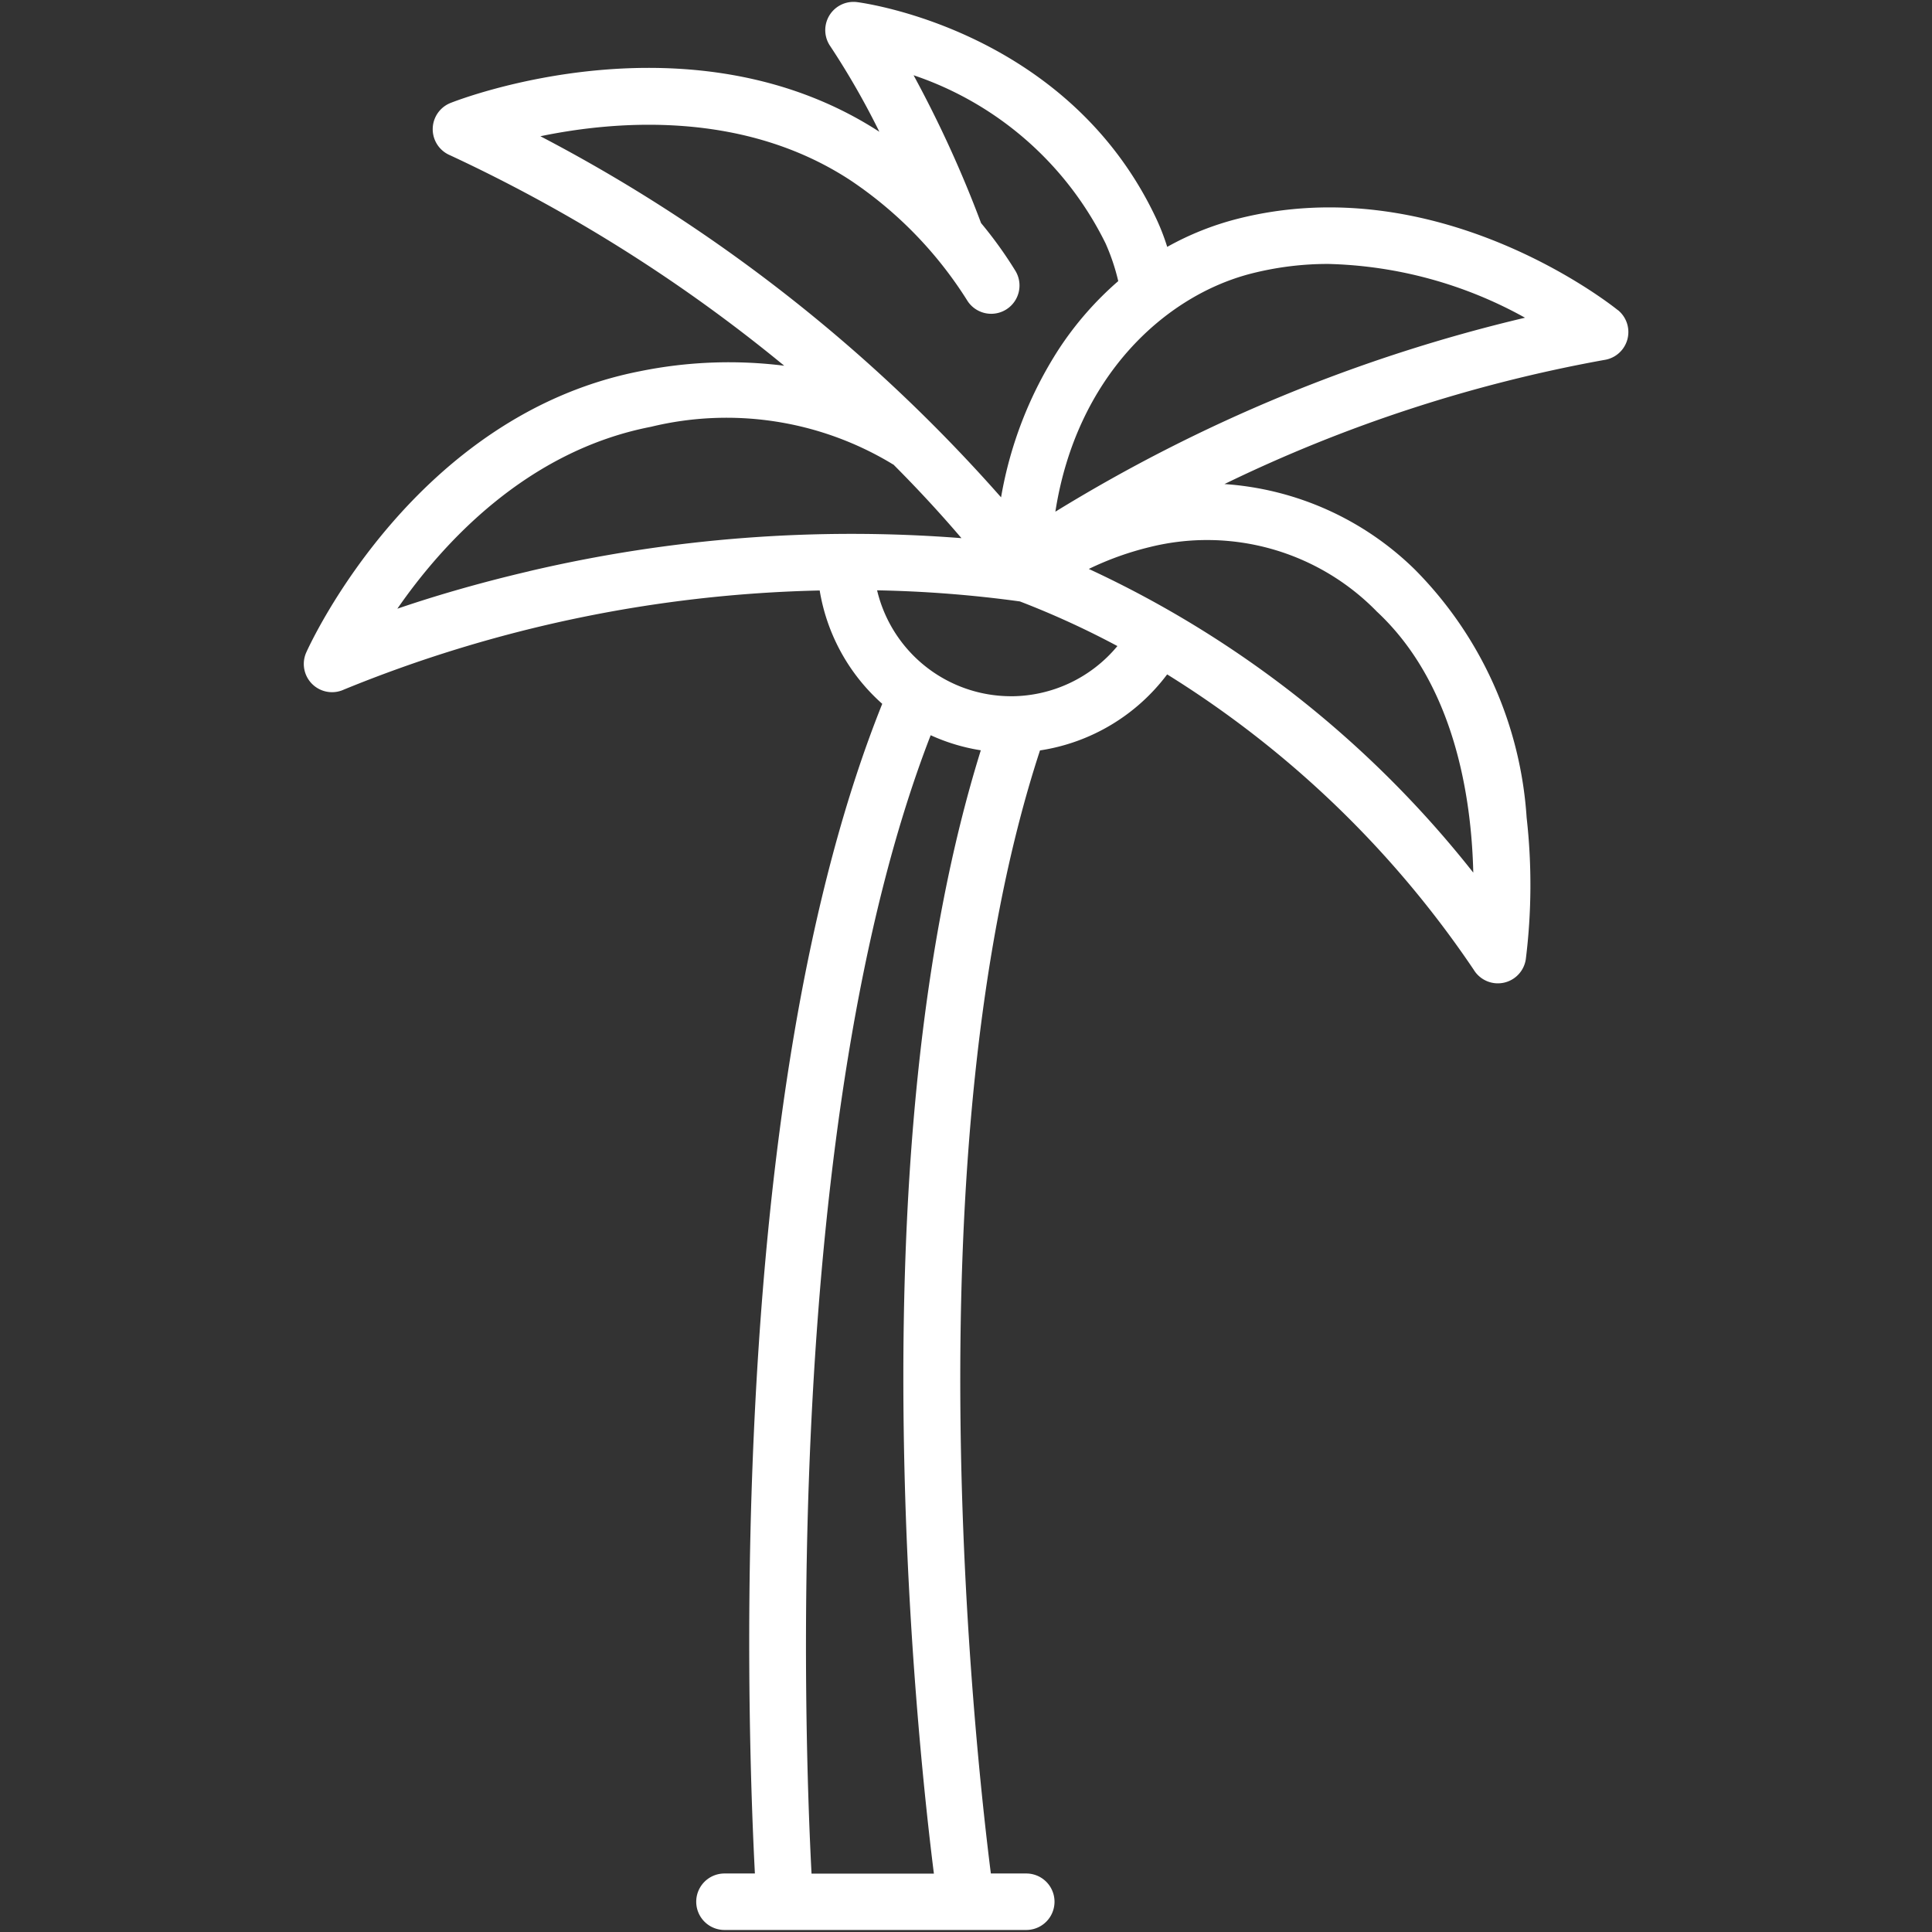 <svg id="Icon_-_Palm" data-name="Icon - Palm" xmlns="http://www.w3.org/2000/svg" width="60" height="60" viewBox="0 0 60 60">
  <rect x="0" y="0" width="60" height="60" fill="#333333" stroke="none"/>
  <rect id="Rectangle_1202" data-name="Rectangle 1202" width="60" height="60" fill="none"/>
  <g id="palm-tree" transform="translate(9.434 0.058)">
    <g id="Group_892" data-name="Group 892" transform="translate(0 0)">
      <path id="Path_1369" data-name="Path 1369" d="M120.967,9.57c-.225-.181-5.586-4.422-11.816-2.83a9.047,9.047,0,0,0-2.174.869,6.95,6.95,0,0,0-.326-.847C103.929.918,97.615.042,97.347.008a.877.877,0,0,0-.831,1.373,24.254,24.254,0,0,1,1.521,2.653C92.2.252,85.025,3.018,84.721,3.139a.877.877,0,0,0-.02,1.623A48.613,48.613,0,0,1,95.083,11.3a13.829,13.829,0,0,0-4.471.169c-6.991,1.364-10.237,8.433-10.372,8.733a.877.877,0,0,0,1.169,1.155A41.412,41.412,0,0,1,96.184,18.28,6.012,6.012,0,0,0,98.127,21.8C95.838,27.508,94.483,35.446,94.1,45.4c-.225,5.842-.031,10.746.072,12.725h-.945a.877.877,0,0,0,0,1.754H102.6a.877.877,0,0,0,0-1.754H101.5c-.5-3.94-2.528-22.505,1.526-34.878a6.077,6.077,0,0,0,3.949-2.361,31.541,31.541,0,0,1,9.52,9.171.877.877,0,0,0,1.618-.324,18.67,18.67,0,0,0,.026-4.4,12.049,12.049,0,0,0-3.468-7.7,9.344,9.344,0,0,0-5.916-2.658,45.447,45.447,0,0,1,11.787-3.853.877.877,0,0,0,.429-1.552ZM87.51,4.173c2.382-.494,6.329-.8,9.636,1.373a12.486,12.486,0,0,1,3.615,3.72.877.877,0,0,0,1.5-.915,12.783,12.783,0,0,0-1.065-1.481A36.238,36.238,0,0,0,99.1,2.279,10.318,10.318,0,0,1,105.062,7.5a6.493,6.493,0,0,1,.394,1.172,10.16,10.16,0,0,0-1.847,2.115,12.313,12.313,0,0,0-1.792,4.6A49.806,49.806,0,0,0,87.51,4.173Zm-.353,13.51c-1.645.384-3.028.8-4.089,1.163,1.4-2.022,4.011-4.9,7.879-5.65a9.95,9.95,0,0,1,7.446,1.127.893.893,0,0,0,.084.049c.718.72,1.425,1.48,2.11,2.283A43.84,43.84,0,0,0,87.156,17.682ZM98.831,46.109c.154,5.51.655,10.078.9,12.02h-3.8c-.219-4.176-.929-23.417,3.7-35.354a5.993,5.993,0,0,0,1.557.468C99.362,29.106,98.57,36.79,98.831,46.109Zm3.3-24.545a4.277,4.277,0,0,1-4.164-3.289,37.711,37.711,0,0,1,4.435.345,26.829,26.829,0,0,1,3.028,1.386A4.3,4.3,0,0,1,102.134,21.565Zm11.34-2.644c2.425,2.245,2.956,5.771,3.011,8.122a32.726,32.726,0,0,0-11.94-9.431,9.427,9.427,0,0,1,1.9-.681A7.366,7.366,0,0,1,113.474,18.921Zm-9.967-3.091c.653-4.184,3.391-6.7,6.078-7.39a9.636,9.636,0,0,1,2.393-.3,13.228,13.228,0,0,1,6.114,1.67A49.661,49.661,0,0,0,103.508,15.83Z" transform="translate(-80.162 0)" fill="#fff"/>
    </g>
  </g>
</svg>

